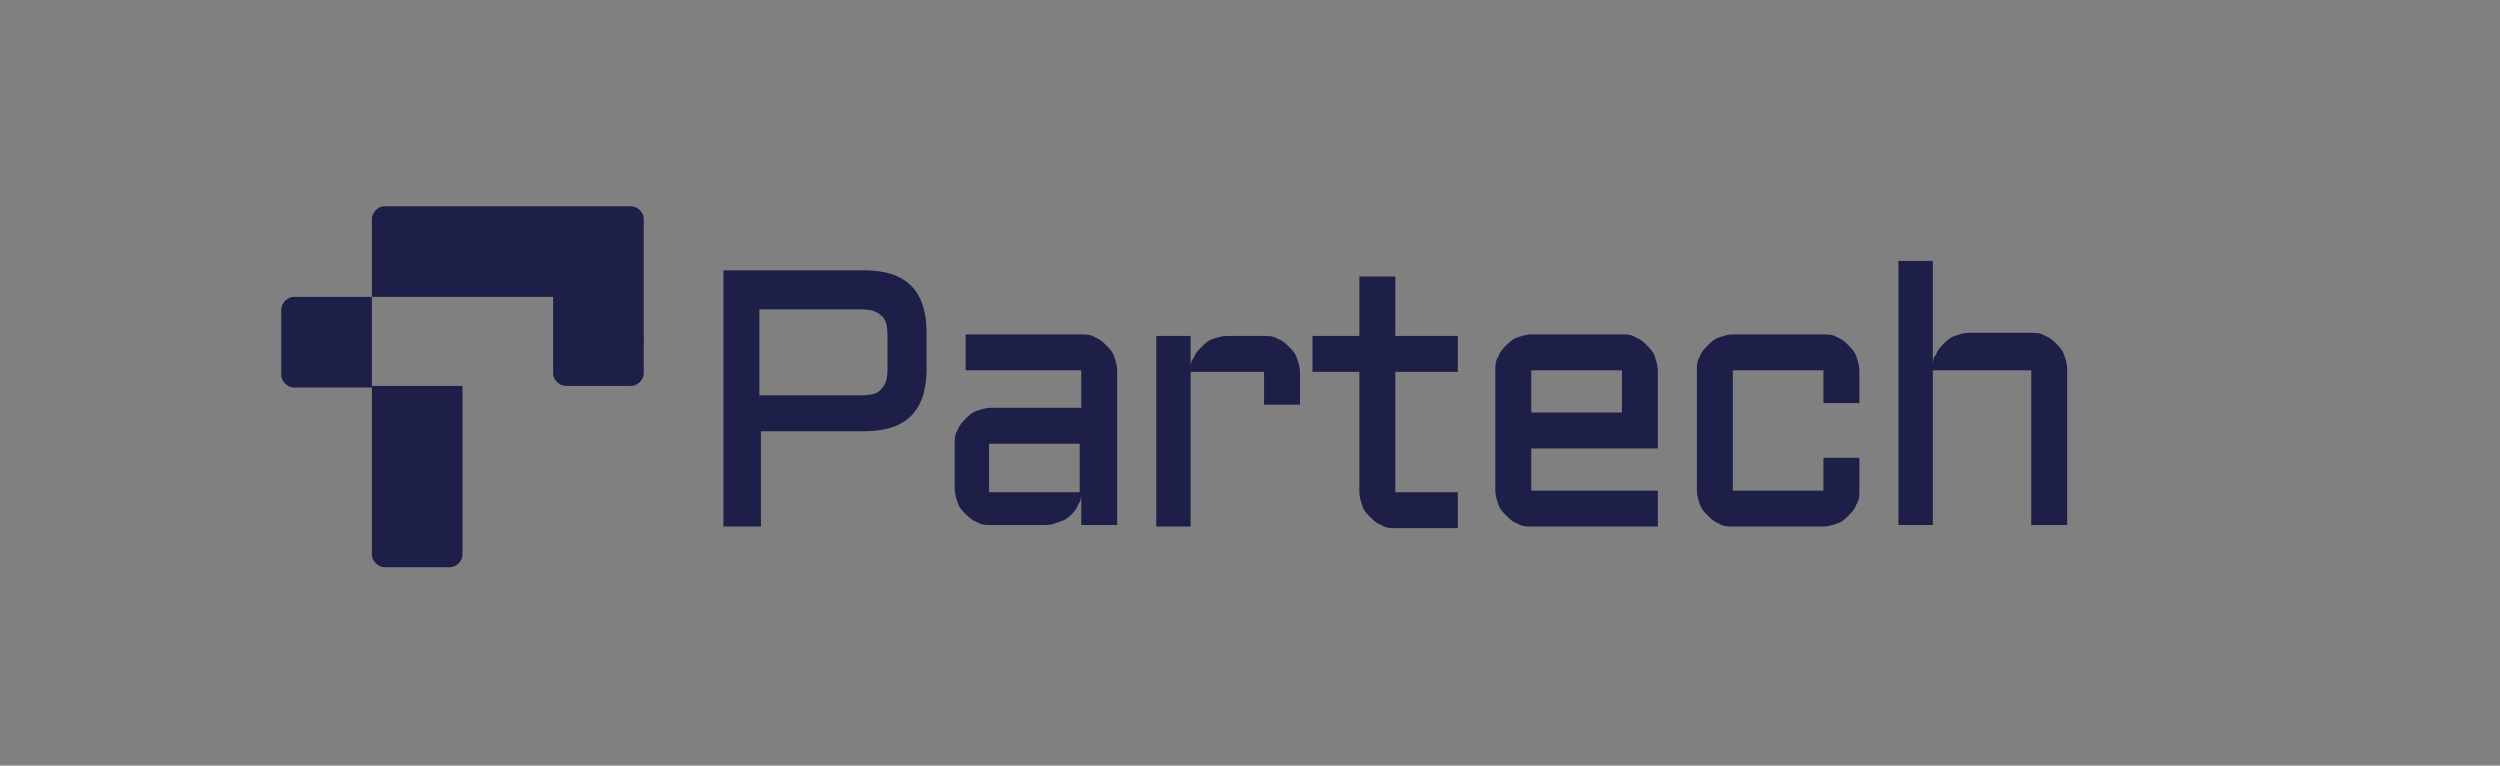 <?xml version="1.0" encoding="UTF-8"?><svg id="Layer_1" xmlns="http://www.w3.org/2000/svg" viewBox="0 0 160 49"><rect x="0" y="0" width="160" height="49" fill="#808080" stroke="none"/><defs><style>.cls-1{fill-rule:evenodd;}.cls-1,.cls-2{fill:#1d1f48;stroke:#fff;stroke-width:0px;}</style></defs><path class="cls-2" d="m18,19.8c0-.4.4-.8.8-.8h5v5.8h-5c-.4,0-.8-.4-.8-.8v-4.2Z"/><path class="cls-2" d="m23.8,24.7h5.8v10.8c0,.4-.4.8-.8.8h-4.2c-.4,0-.8-.4-.8-.8v-10.8Z"/><path class="cls-1" d="m24.6,13.2c-.4,0-.8.4-.8.8v5h11.6v2.9h5.8v-2.9h0v-5c0-.4-.4-.8-.8-.8h-15.7Z"/><path class="cls-2" d="m35.4,23.9c0,.4.4.8.8.8h4.2c.4,0,.8-.4.8-.8v-2.1h-5.8v2.1Z"/><path class="cls-2" d="m46.3,33.7v-16.4h9c2.7,0,4,1.3,4,4v2.3c0,2.7-1.3,4-4,4h-6.6v6.1h-2.3Zm2.3-8.4h6.5c.6,0,1.1-.1,1.3-.4.3-.3.4-.7.4-1.3v-2.1c0-.6-.1-1.1-.4-1.3-.3-.3-.7-.4-1.3-.4h-6.5v5.6Zm12.5,3.1c0-.3,0-.6.2-.9.1-.3.3-.5.5-.7.2-.2.4-.4.7-.5.3-.1.6-.2.9-.2h5.8v-2.4h-7.4v-2.3h7.4c.3,0,.6,0,.9.2.3.1.5.3.7.5.2.2.4.4.5.7.1.3.2.6.2.9v9.9h-2.3v-2.1c0,.3,0,.5-.2.8-.1.3-.3.5-.5.7-.2.2-.4.3-.7.4-.3.1-.5.2-.8.2h-3.6c-.3,0-.6,0-.9-.2-.3-.1-.5-.3-.7-.5-.2-.2-.4-.4-.5-.7-.1-.3-.2-.6-.2-.9v-3.1Zm2.2,3.1h5.8v-3.1h-5.8v3.1Zm12.9-7.7v9.9h-2.2v-12.2h2.2v2.2c0-.3,0-.6.2-.8.1-.3.3-.5.5-.7.2-.2.4-.4.7-.5.3-.1.6-.2.9-.2h2.4c.3,0,.6,0,.9.2.3.1.5.3.7.5.2.2.4.4.5.7.1.3.2.6.2.9v2.1h-2.3v-2.1h-4.6Zm7.8-2.3h3v-3.8h2.3v3.8h4v2.3h-4v7.7h4v2.3h-4c-.3,0-.6,0-.9-.2-.3-.1-.5-.3-.7-.5-.2-.2-.4-.4-.5-.7-.1-.3-.2-.6-.2-.9v-7.7h-3v-2.3Zm22.1,7.2h-8.1v2.7h8.1v2.3h-8.1c-.3,0-.6,0-.9-.2-.3-.1-.5-.3-.7-.5-.2-.2-.4-.4-.5-.7-.1-.3-.2-.6-.2-.9v-7.7c0-.3,0-.6.2-.9.1-.3.3-.5.5-.7.2-.2.4-.4.7-.5.3-.1.6-.2.9-.2h5.8c.3,0,.6,0,.9.2.3.1.5.3.7.5.2.2.4.4.5.7.1.3.2.6.2.9v5Zm-8.1-5v2.7h5.8v-2.7h-5.8Zm12.9,0v7.7h5.8v-2.1h2.3v2.1c0,.3,0,.6-.2.9-.1.3-.3.5-.5.7-.2.2-.4.4-.7.5-.3.1-.6.2-.9.2h-5.8c-.3,0-.6,0-.9-.2-.3-.1-.5-.3-.7-.5-.2-.2-.4-.4-.5-.7-.1-.3-.2-.6-.2-.9v-7.7c0-.3,0-.6.2-.9.1-.3.3-.5.5-.7.2-.2.4-.4.7-.5.3-.1.6-.2.9-.2h5.8c.3,0,.6,0,.9.2.3.1.5.3.7.5.2.2.4.4.5.7.1.3.2.6.2.9v2.1h-2.3v-2.1h-5.8Zm21.4,9.9h-2.3v-9.9h-6.3v9.9h-2.2v-16.9h2.2v6.8c0-.3,0-.6.2-.8.1-.3.3-.5.5-.7.2-.2.4-.4.7-.5.3-.1.6-.2.9-.2h4c.3,0,.6,0,.9.2.3.1.5.3.7.5.2.2.4.4.5.7.1.3.2.6.2.9v9.9Z"/></svg>